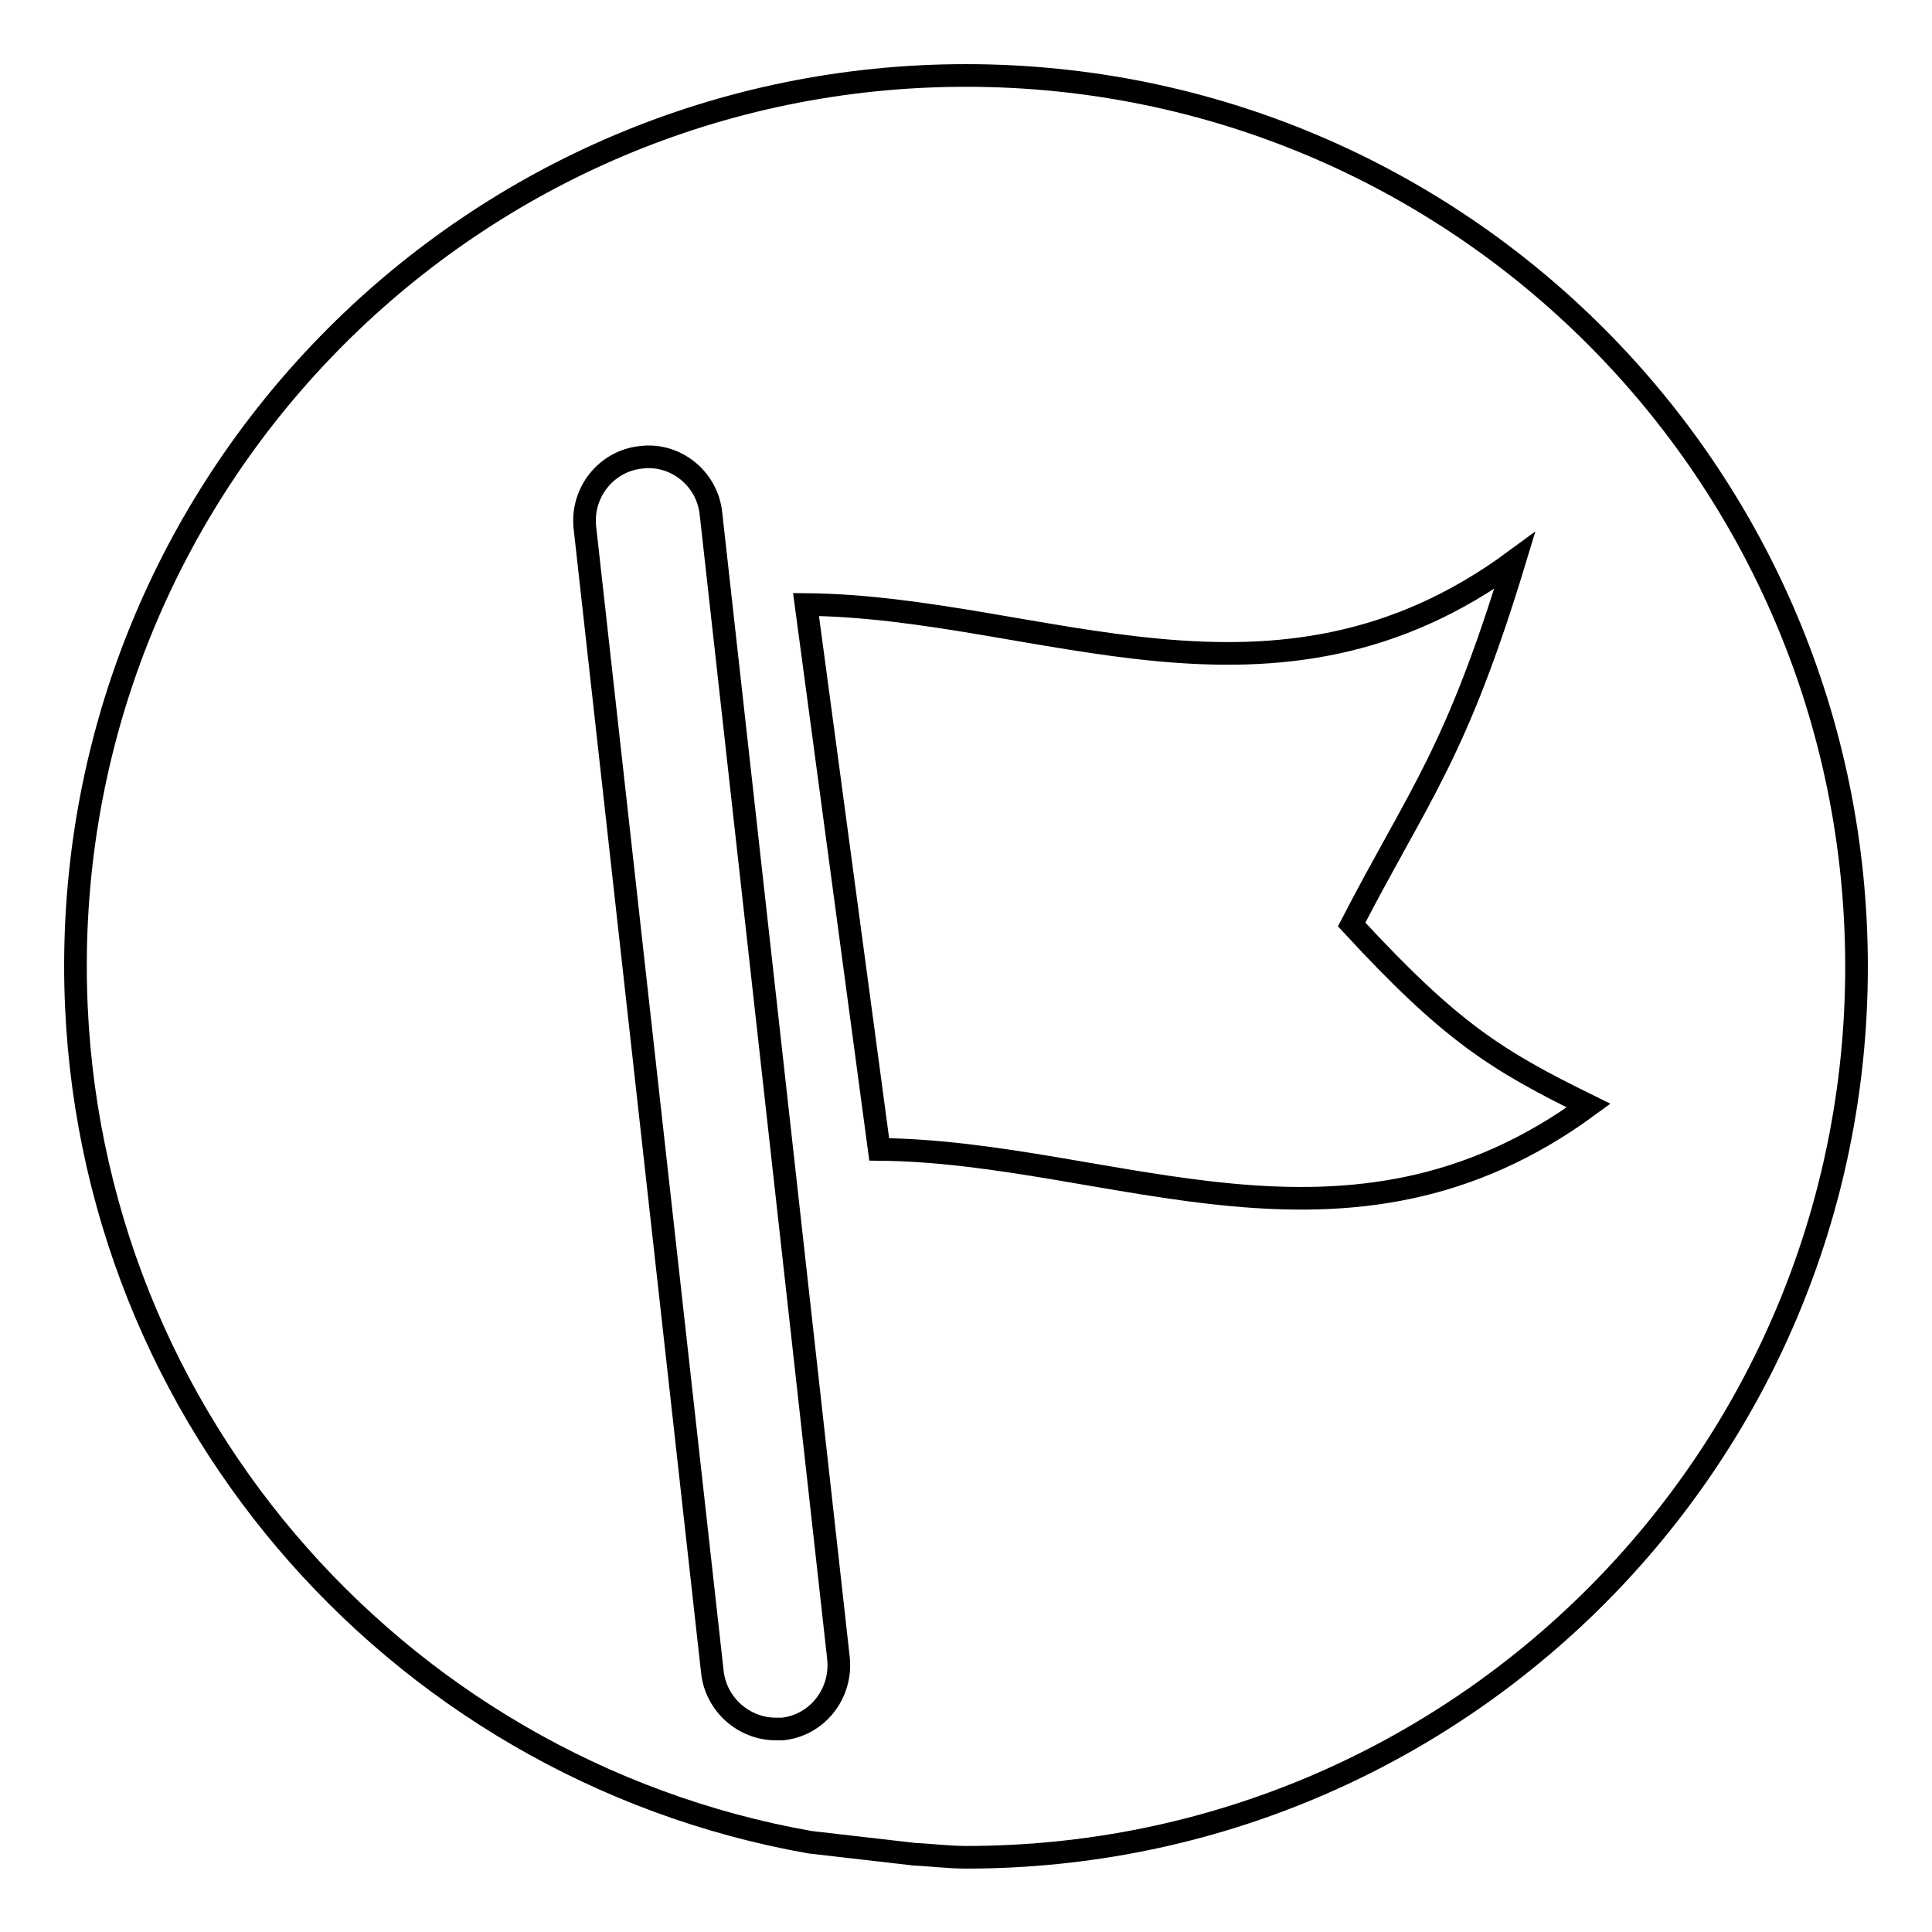 <?xml version="1.0" encoding="utf-8"?>
<!-- Svg Vector Icons : http://www.onlinewebfonts.com/icon -->
<!DOCTYPE svg PUBLIC "-//W3C//DTD SVG 1.1//EN" "http://www.w3.org/Graphics/SVG/1.1/DTD/svg11.dtd">
<svg version="1.1" xmlns="http://www.w3.org/2000/svg" xmlns:xlink="http://www.w3.org/1999/xlink" x="0px" y="0px" viewBox="0 0 256 256" enable-background="new 0 0 256 256" xml:space="preserve">
<g><g><path stroke-width="3" fill-opacity="0" stroke="#000000"  d="M128,10C62.8,10,10,62.8,10,128c0,58.1,42,106.3,97.3,116.1l13.9,1.6c2.3,0.1,4.5,0.4,6.8,0.4c65.2,0,118-52.8,118-118C246,62.8,193.2,10,128,10z M103.7,229.1c-0.3,0-0.6,0-0.9,0c-4.2,0-7.9-3.2-8.4-7.5L77.5,69.9c-0.5-4.6,2.8-8.8,7.4-9.3c4.6-0.6,8.8,2.8,9.3,7.4l16.9,151.7C111.6,224.4,108.3,228.6,103.7,229.1z M116.5,152.3l-9.7-72.2c31.2,0.3,62,17.7,93.9-5.8c-7.8,25.7-12.6,30.8-21.6,48.2c13.2,14.3,19.2,18,31.4,24C178.5,170,147.7,152.6,116.5,152.3z"/></g></g>
</svg>